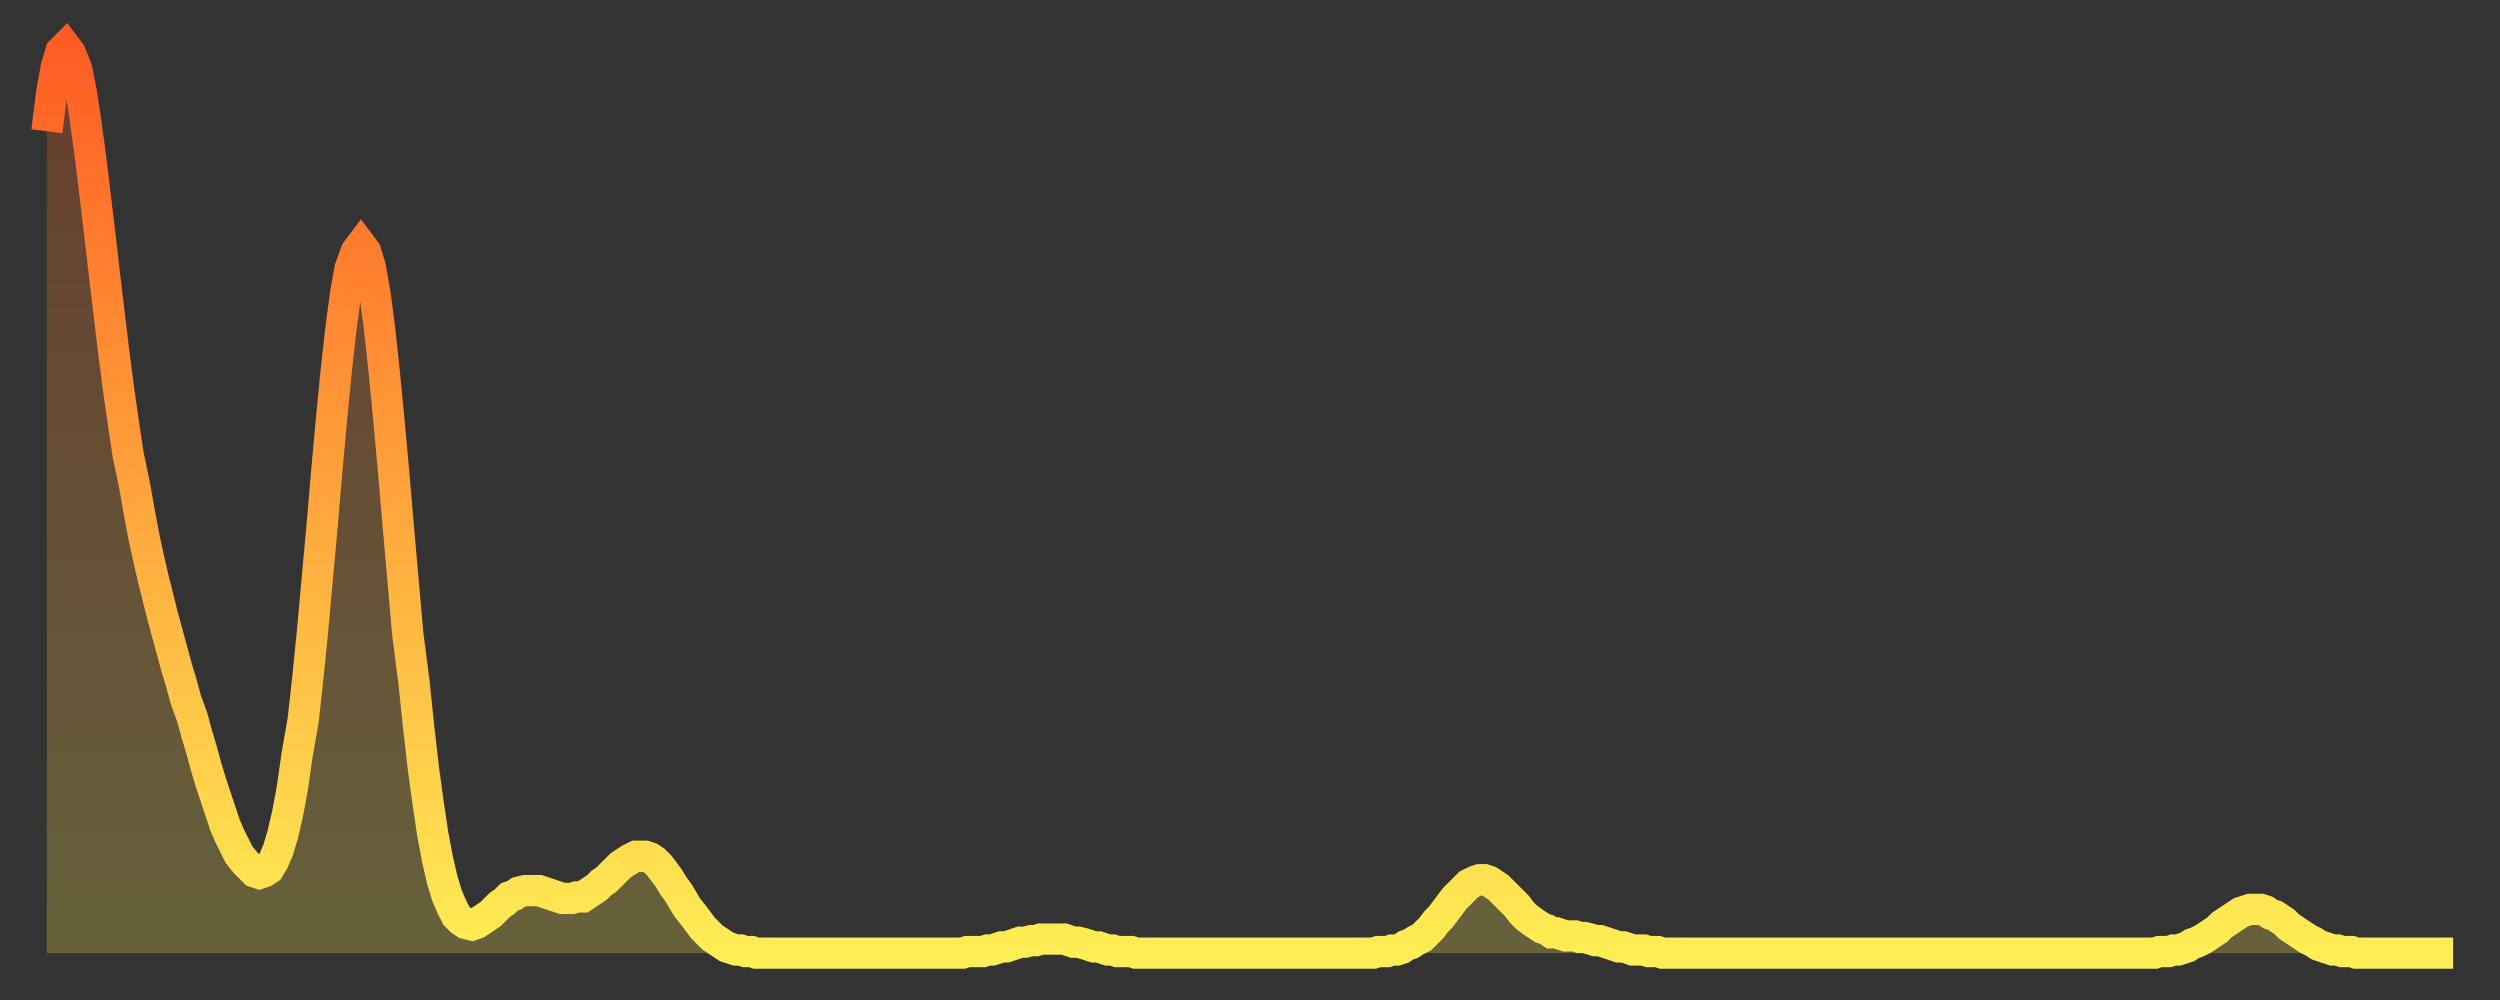 <?xml version="1.0" encoding="utf-8" ?>
<svg baseProfile="full" height="64" version="1.1" width="160" xmlns="http://www.w3.org/2000/svg" xmlns:ev="http://www.w3.org/2001/xml-events" xmlns:xlink="http://www.w3.org/1999/xlink"><rect width="100%" height="100%" fill="#333333" stroke="none"/><defs><linearGradient id="id182570" x1="0" x2="0" y1="0" y2="1"><stop offset="0%" stop-color="#ff5c24" /><stop offset="50%" stop-color="#ffa53c" /><stop offset="100%" stop-color="#ffee55" /></linearGradient></defs><g transform="translate(3,3)"><g><path d="M 0.0 5.4 0.3 3.0 0.6 1.3 0.9 0.3 1.2 0.0 1.5 0.4 1.9 1.4 2.2 2.9 2.5 4.9 2.8 7.1 3.1 9.6 3.4 12.1 3.7 14.7 4.0 17.2 4.3 19.7 4.6 22.0 4.9 24.1 5.2 26.1 5.6 28.0 5.9 29.7 6.2 31.3 6.5 32.7 6.8 34.0 7.1 35.2 7.4 36.4 7.7 37.5 8.0 38.6 8.3 39.7 8.6 40.7 8.9 41.8 9.3 42.9 9.6 44.0 9.9 45.0 10.2 46.1 10.5 47.1 10.8 48.0 11.1 48.9 11.4 49.8 11.7 50.5 12.0 51.1 12.3 51.7 12.7 52.2 13.0 52.5 13.3 52.8 13.6 52.9 13.9 52.8 14.2 52.6 14.5 52.1 14.8 51.4 15.1 50.4 15.4 49.1 15.7 47.5 16.0 45.4 16.4 43.1 16.7 40.4 17.0 37.4 17.3 34.1 17.6 30.8 17.9 27.3 18.2 24.0 18.5 20.9 18.8 18.2 19.1 15.9 19.4 14.2 19.8 13.1 20.1 12.7 20.4 13.1 20.7 14.1 21.0 15.8 21.3 18.1 21.6 20.9 21.9 24.0 22.2 27.3 22.5 30.8 22.8 34.2 23.1 37.6 23.5 40.7 23.8 43.6 24.1 46.2 24.4 48.4 24.7 50.4 25.0 52.0 25.3 53.3 25.6 54.3 25.9 55.0 26.2 55.6 26.5 55.9 26.8 56.1 27.2 56.2 27.5 56.1 27.8 55.9 28.1 55.7 28.4 55.5 28.7 55.2 29.0 54.9 29.3 54.7 29.6 54.4 29.9 54.3 30.2 54.1 30.6 54.0 30.9 54.0 31.2 54.0 31.5 54.0 31.8 54.1 32.1 54.2 32.4 54.3 32.7 54.4 33.0 54.5 33.3 54.5 33.6 54.5 33.9 54.4 34.3 54.4 34.6 54.2 34.9 54.0 35.2 53.8 35.5 53.5 35.8 53.3 36.1 53.0 36.4 52.7 36.7 52.4 37.0 52.2 37.3 52.0 37.7 51.8 38.0 51.8 38.3 51.8 38.6 51.9 38.9 52.1 39.2 52.4 39.5 52.8 39.8 53.2 40.1 53.7 40.4 54.1 40.7 54.6 41.0 55.1 41.4 55.6 41.7 56.0 42.0 56.4 42.3 56.7 42.6 57.0 42.9 57.2 43.2 57.4 43.5 57.6 43.8 57.7 44.1 57.8 44.4 57.8 44.7 57.9 45.1 57.9 45.4 58.0 45.7 58.0 46.0 58.0 46.3 58.0 46.6 58.0 46.9 58.0 47.2 58.0 47.5 58.0 47.8 58.0 48.1 58.0 48.5 58.0 48.8 58.0 49.1 58.0 49.4 58.0 49.7 58.0 50.0 58.0 50.3 58.0 50.6 58.0 50.9 58.0 51.2 58.0 51.5 58.0 51.8 58.0 52.2 58.0 52.5 58.0 52.8 58.0 53.1 58.0 53.4 58.0 53.7 58.0 54.0 58.0 54.3 58.0 54.6 58.0 54.9 58.0 55.2 58.0 55.6 58.0 55.9 58.0 56.2 58.0 56.5 58.0 56.8 58.0 57.1 58.0 57.4 58.0 57.7 58.0 58.0 58.0 58.3 58.0 58.6 58.0 58.9 57.9 59.3 57.9 59.6 57.9 59.9 57.9 60.2 57.8 60.5 57.8 60.8 57.7 61.1 57.6 61.4 57.6 61.7 57.5 62.0 57.4 62.3 57.3 62.6 57.3 63.0 57.2 63.3 57.2 63.6 57.1 63.9 57.1 64.2 57.1 64.5 57.1 64.8 57.1 65.1 57.1 65.4 57.2 65.7 57.3 66.0 57.3 66.4 57.4 66.7 57.5 67.0 57.6 67.3 57.6 67.6 57.7 67.9 57.8 68.2 57.8 68.5 57.9 68.8 57.9 69.1 57.9 69.4 57.9 69.7 58.0 70.1 58.0 70.4 58.0 70.7 58.0 71.0 58.0 71.3 58.0 71.6 58.0 71.9 58.0 72.2 58.0 72.5 58.0 72.8 58.0 73.1 58.0 73.5 58.0 73.8 58.0 74.1 58.0 74.4 58.0 74.7 58.0 75.0 58.0 75.3 58.0 75.6 58.0 75.9 58.0 76.2 58.0 76.5 58.0 76.8 58.0 77.2 58.0 77.5 58.0 77.8 58.0 78.1 58.0 78.4 58.0 78.7 58.0 79.0 58.0 79.3 58.0 79.6 58.0 79.9 58.0 80.2 58.0 80.5 58.0 80.9 58.0 81.2 58.0 81.5 58.0 81.8 58.0 82.1 58.0 82.4 58.0 82.7 58.0 83.0 58.0 83.3 58.0 83.6 58.0 83.9 58.0 84.3 58.0 84.6 58.0 84.9 58.0 85.2 57.9 85.5 57.9 85.8 57.9 86.1 57.8 86.4 57.8 86.7 57.7 87.0 57.5 87.3 57.4 87.6 57.2 88.0 57.0 88.3 56.7 88.6 56.4 88.9 56.0 89.2 55.7 89.5 55.3 89.8 54.9 90.1 54.5 90.4 54.2 90.7 53.9 91.0 53.6 91.4 53.4 91.7 53.3 92.0 53.3 92.3 53.4 92.6 53.6 92.9 53.8 93.2 54.1 93.5 54.4 93.8 54.7 94.1 55.0 94.4 55.4 94.7 55.7 95.1 56.0 95.4 56.2 95.7 56.4 96.0 56.5 96.3 56.7 96.6 56.7 96.9 56.8 97.2 56.9 97.5 56.9 97.8 56.9 98.1 57.0 98.4 57.0 98.8 57.1 99.1 57.2 99.4 57.2 99.7 57.3 100.0 57.4 100.3 57.5 100.6 57.6 100.9 57.6 101.2 57.7 101.5 57.8 101.8 57.8 102.2 57.8 102.5 57.9 102.8 57.9 103.1 57.9 103.4 58.0 103.7 58.0 104.0 58.0 104.3 58.0 104.6 58.0 104.9 58.0 105.2 58.0 105.5 58.0 105.9 58.0 106.2 58.0 106.5 58.0 106.8 58.0 107.1 58.0 107.4 58.0 107.7 58.0 108.0 58.0 108.3 58.0 108.6 58.0 108.9 58.0 109.3 58.0 109.6 58.0 109.9 58.0 110.2 58.0 110.5 58.0 110.8 58.0 111.1 58.0 111.4 58.0 111.7 58.0 112.0 58.0 112.3 58.0 112.6 58.0 113.0 58.0 113.3 58.0 113.6 58.0 113.9 58.0 114.2 58.0 114.5 58.0 114.8 58.0 115.1 58.0 115.4 58.0 115.7 58.0 116.0 58.0 116.3 58.0 116.7 58.0 117.0 58.0 117.3 58.0 117.6 58.0 117.9 58.0 118.2 58.0 118.5 58.0 118.8 58.0 119.1 58.0 119.4 58.0 119.7 58.0 120.1 58.0 120.4 58.0 120.7 58.0 121.0 58.0 121.3 58.0 121.6 58.0 121.9 58.0 122.2 58.0 122.5 58.0 122.8 58.0 123.1 58.0 123.4 58.0 123.8 58.0 124.1 58.0 124.4 58.0 124.7 58.0 125.0 58.0 125.3 58.0 125.6 58.0 125.9 58.0 126.2 58.0 126.5 58.0 126.8 58.0 127.2 58.0 127.5 58.0 127.8 58.0 128.1 58.0 128.4 58.0 128.7 58.0 129.0 58.0 129.3 58.0 129.6 58.0 129.9 58.0 130.2 58.0 130.5 58.0 130.9 58.0 131.2 58.0 131.5 58.0 131.8 58.0 132.1 58.0 132.4 58.0 132.7 58.0 133.0 58.0 133.3 58.0 133.6 58.0 133.9 58.0 134.2 58.0 134.6 58.0 134.9 58.0 135.2 57.9 135.5 57.9 135.8 57.9 136.1 57.8 136.4 57.8 136.7 57.7 137.0 57.6 137.3 57.4 137.6 57.3 138.0 57.1 138.3 56.9 138.6 56.7 138.9 56.5 139.2 56.2 139.5 56.0 139.8 55.8 140.1 55.6 140.4 55.4 140.7 55.3 141.0 55.2 141.3 55.2 141.7 55.2 142.0 55.3 142.3 55.5 142.6 55.6 142.9 55.8 143.2 56.0 143.5 56.3 143.8 56.5 144.1 56.7 144.4 56.9 144.7 57.1 145.1 57.3 145.4 57.5 145.7 57.6 146.0 57.7 146.3 57.8 146.6 57.8 146.9 57.9 147.2 57.9 147.5 57.9 147.8 58.0 148.1 58.0 148.4 58.0 148.8 58.0 149.1 58.0 149.4 58.0 149.7 58.0 150.0 58.0 150.3 58.0 150.6 58.0 150.9 58.0 151.2 58.0 151.5 58.0 151.8 58.0 152.1 58.0 152.5 58.0 152.8 58.0 153.1 58.0 153.4 58.0 153.7 58.0 154.0 58.0" fill="none" id="graph-curve" opacity="1" stroke="url(#id182570)" stroke-width="2" /><path d="M 0 58 L 0.0 5.4 0.3 3.0 0.6 1.3 0.9 0.3 1.2 0.0 1.5 0.4 1.9 1.4 2.2 2.9 2.5 4.9 2.8 7.1 3.1 9.6 3.4 12.1 3.7 14.7 4.0 17.2 4.3 19.7 4.6 22.0 4.9 24.1 5.2 26.1 5.6 28.0 5.9 29.7 6.2 31.3 6.5 32.7 6.8 34.0 7.1 35.2 7.4 36.4 7.7 37.5 8.0 38.6 8.3 39.7 8.6 40.7 8.9 41.8 9.3 42.9 9.6 44.0 9.9 45.0 10.2 46.1 10.5 47.1 10.8 48.0 11.1 48.9 11.4 49.8 11.7 50.5 12.0 51.1 12.3 51.7 12.7 52.2 13.0 52.5 13.3 52.8 13.6 52.9 13.9 52.8 14.2 52.6 14.5 52.1 14.8 51.4 15.1 50.4 15.4 49.1 15.7 47.5 16.0 45.4 16.4 43.1 16.7 40.4 17.0 37.4 17.3 34.1 17.6 30.8 17.9 27.3 18.2 24.0 18.5 20.9 18.8 18.2 19.1 15.9 19.4 14.2 19.8 13.1 20.1 12.7 20.4 13.1 20.7 14.1 21.0 15.8 21.3 18.1 21.6 20.9 21.9 24.0 22.2 27.3 22.5 30.8 22.8 34.2 23.1 37.6 23.5 40.7 23.8 43.6 24.1 46.2 24.4 48.4 24.7 50.4 25.0 52.0 25.3 53.3 25.6 54.3 25.9 55.0 26.2 55.6 26.5 55.9 26.8 56.1 27.2 56.2 27.5 56.1 27.8 55.9 28.1 55.7 28.4 55.5 28.7 55.2 29.0 54.9 29.3 54.7 29.6 54.4 29.9 54.3 30.2 54.1 30.6 54.0 30.9 54.0 31.2 54.0 31.5 54.0 31.8 54.1 32.1 54.2 32.4 54.3 32.7 54.4 33.0 54.5 33.3 54.5 33.6 54.5 33.9 54.4 34.3 54.4 34.6 54.2 34.9 54.0 35.2 53.8 35.5 53.5 35.8 53.3 36.1 53.0 36.4 52.7 36.7 52.4 37.0 52.2 37.3 52.0 37.7 51.8 38.0 51.8 38.3 51.8 38.6 51.9 38.9 52.1 39.2 52.4 39.5 52.8 39.8 53.2 40.1 53.7 40.4 54.1 40.7 54.6 41.0 55.1 41.4 55.6 41.7 56.0 42.0 56.4 42.3 56.7 42.6 57.0 42.9 57.2 43.2 57.4 43.5 57.6 43.8 57.7 44.1 57.8 44.4 57.8 44.7 57.9 45.1 57.9 45.4 58.0 45.7 58.0 46.0 58.0 46.3 58.0 46.6 58.0 46.9 58.0 47.2 58.0 47.5 58.0 47.8 58.0 48.1 58.0 48.5 58.0 48.8 58.0 49.1 58.0 49.4 58.0 49.7 58.0 50.0 58.0 50.3 58.0 50.6 58.0 50.9 58.0 51.2 58.0 51.5 58.0 51.8 58.0 52.2 58.0 52.5 58.0 52.8 58.0 53.1 58.0 53.4 58.0 53.7 58.0 54.0 58.0 54.3 58.0 54.6 58.0 54.9 58.0 55.2 58.0 55.6 58.0 55.9 58.0 56.2 58.0 56.5 58.0 56.8 58.0 57.1 58.0 57.4 58.0 57.7 58.0 58.0 58.0 58.3 58.0 58.6 58.0 58.9 57.9 59.3 57.9 59.6 57.9 59.9 57.9 60.2 57.8 60.5 57.8 60.8 57.7 61.1 57.6 61.4 57.6 61.7 57.5 62.0 57.4 62.3 57.3 62.6 57.3 63.0 57.2 63.3 57.2 63.6 57.1 63.9 57.1 64.2 57.1 64.5 57.1 64.8 57.1 65.1 57.1 65.4 57.2 65.7 57.3 66.0 57.3 66.4 57.4 66.7 57.5 67.0 57.6 67.3 57.6 67.6 57.7 67.9 57.8 68.2 57.8 68.5 57.9 68.8 57.9 69.1 57.9 69.4 57.9 69.7 58.0 70.1 58.0 70.4 58.0 70.7 58.0 71.0 58.0 71.3 58.0 71.6 58.0 71.9 58.0 72.2 58.0 72.5 58.0 72.8 58.0 73.1 58.0 73.5 58.0 73.8 58.0 74.1 58.0 74.4 58.0 74.7 58.0 75.0 58.0 75.3 58.0 75.6 58.0 75.9 58.0 76.2 58.0 76.5 58.0 76.8 58.0 77.2 58.0 77.5 58.0 77.8 58.0 78.1 58.0 78.4 58.0 78.7 58.0 79.0 58.0 79.3 58.0 79.6 58.0 79.9 58.0 80.2 58.0 80.5 58.0 80.9 58.0 81.2 58.0 81.5 58.0 81.8 58.0 82.1 58.0 82.4 58.0 82.7 58.0 83.0 58.0 83.3 58.0 83.6 58.0 83.9 58.0 84.3 58.0 84.6 58.0 84.9 58.0 85.2 57.9 85.5 57.9 85.8 57.9 86.1 57.8 86.4 57.8 86.7 57.7 87.0 57.5 87.3 57.4 87.6 57.2 88.0 57.0 88.3 56.7 88.6 56.4 88.9 56.0 89.2 55.7 89.5 55.3 89.8 54.9 90.1 54.5 90.4 54.2 90.7 53.9 91.0 53.6 91.4 53.4 91.7 53.3 92.0 53.3 92.3 53.4 92.6 53.6 92.9 53.8 93.2 54.1 93.5 54.4 93.8 54.7 94.1 55.0 94.4 55.4 94.7 55.7 95.1 56.0 95.4 56.2 95.7 56.4 96.0 56.5 96.3 56.7 96.6 56.7 96.9 56.8 97.2 56.9 97.5 56.9 97.8 56.9 98.1 57.0 98.4 57.0 98.8 57.1 99.1 57.2 99.4 57.2 99.7 57.3 100.0 57.4 100.3 57.5 100.6 57.6 100.9 57.6 101.2 57.7 101.5 57.8 101.8 57.8 102.2 57.8 102.5 57.9 102.8 57.9 103.1 57.9 103.4 58.0 103.7 58.0 104.0 58.0 104.3 58.0 104.6 58.0 104.9 58.0 105.2 58.0 105.5 58.0 105.9 58.0 106.2 58.0 106.5 58.0 106.8 58.0 107.1 58.0 107.4 58.0 107.7 58.0 108.0 58.0 108.3 58.0 108.6 58.0 108.9 58.0 109.3 58.0 109.6 58.0 109.9 58.0 110.2 58.0 110.5 58.0 110.8 58.0 111.1 58.0 111.4 58.0 111.7 58.0 112.0 58.0 112.3 58.0 112.6 58.0 113.0 58.0 113.3 58.0 113.6 58.0 113.9 58.0 114.2 58.0 114.5 58.0 114.8 58.0 115.1 58.0 115.4 58.0 115.7 58.0 116.0 58.0 116.3 58.0 116.7 58.0 117.0 58.0 117.3 58.0 117.6 58.0 117.9 58.0 118.2 58.0 118.5 58.0 118.8 58.0 119.1 58.0 119.4 58.0 119.7 58.0 120.1 58.0 120.4 58.0 120.7 58.0 121.0 58.0 121.3 58.0 121.6 58.0 121.9 58.0 122.2 58.0 122.5 58.0 122.8 58.0 123.1 58.0 123.4 58.0 123.8 58.0 124.1 58.0 124.4 58.0 124.7 58.0 125.0 58.0 125.3 58.0 125.6 58.0 125.9 58.0 126.2 58.0 126.5 58.0 126.8 58.0 127.2 58.0 127.5 58.0 127.8 58.0 128.1 58.0 128.4 58.0 128.7 58.0 129.0 58.0 129.3 58.0 129.6 58.0 129.9 58.0 130.2 58.0 130.5 58.0 130.9 58.0 131.2 58.0 131.5 58.0 131.8 58.0 132.1 58.0 132.4 58.0 132.7 58.0 133.0 58.0 133.3 58.0 133.6 58.0 133.9 58.0 134.2 58.0 134.6 58.0 134.9 58.0 135.2 57.9 135.5 57.9 135.8 57.9 136.1 57.8 136.4 57.8 136.7 57.7 137.0 57.6 137.3 57.4 137.6 57.3 138.0 57.1 138.3 56.9 138.6 56.7 138.9 56.5 139.2 56.2 139.5 56.0 139.8 55.8 140.1 55.6 140.4 55.4 140.7 55.3 141.0 55.2 141.3 55.2 141.7 55.2 142.0 55.3 142.3 55.5 142.6 55.6 142.9 55.8 143.2 56.0 143.5 56.3 143.8 56.5 144.1 56.7 144.4 56.9 144.7 57.1 145.1 57.3 145.4 57.5 145.7 57.6 146.0 57.7 146.3 57.8 146.6 57.8 146.9 57.9 147.2 57.9 147.5 57.9 147.8 58.0 148.1 58.0 148.4 58.0 148.8 58.0 149.1 58.0 149.4 58.0 149.7 58.0 150.0 58.0 150.3 58.0 150.6 58.0 150.9 58.0 151.2 58.0 151.5 58.0 151.8 58.0 152.1 58.0 152.5 58.0 152.8 58.0 153.1 58.0 153.4 58.0 153.7 58.0 154.0 58.0 154 58" fill="url(#id182570)" fill-opacity=".25" id="graph-shadow" /></g></g></svg>
